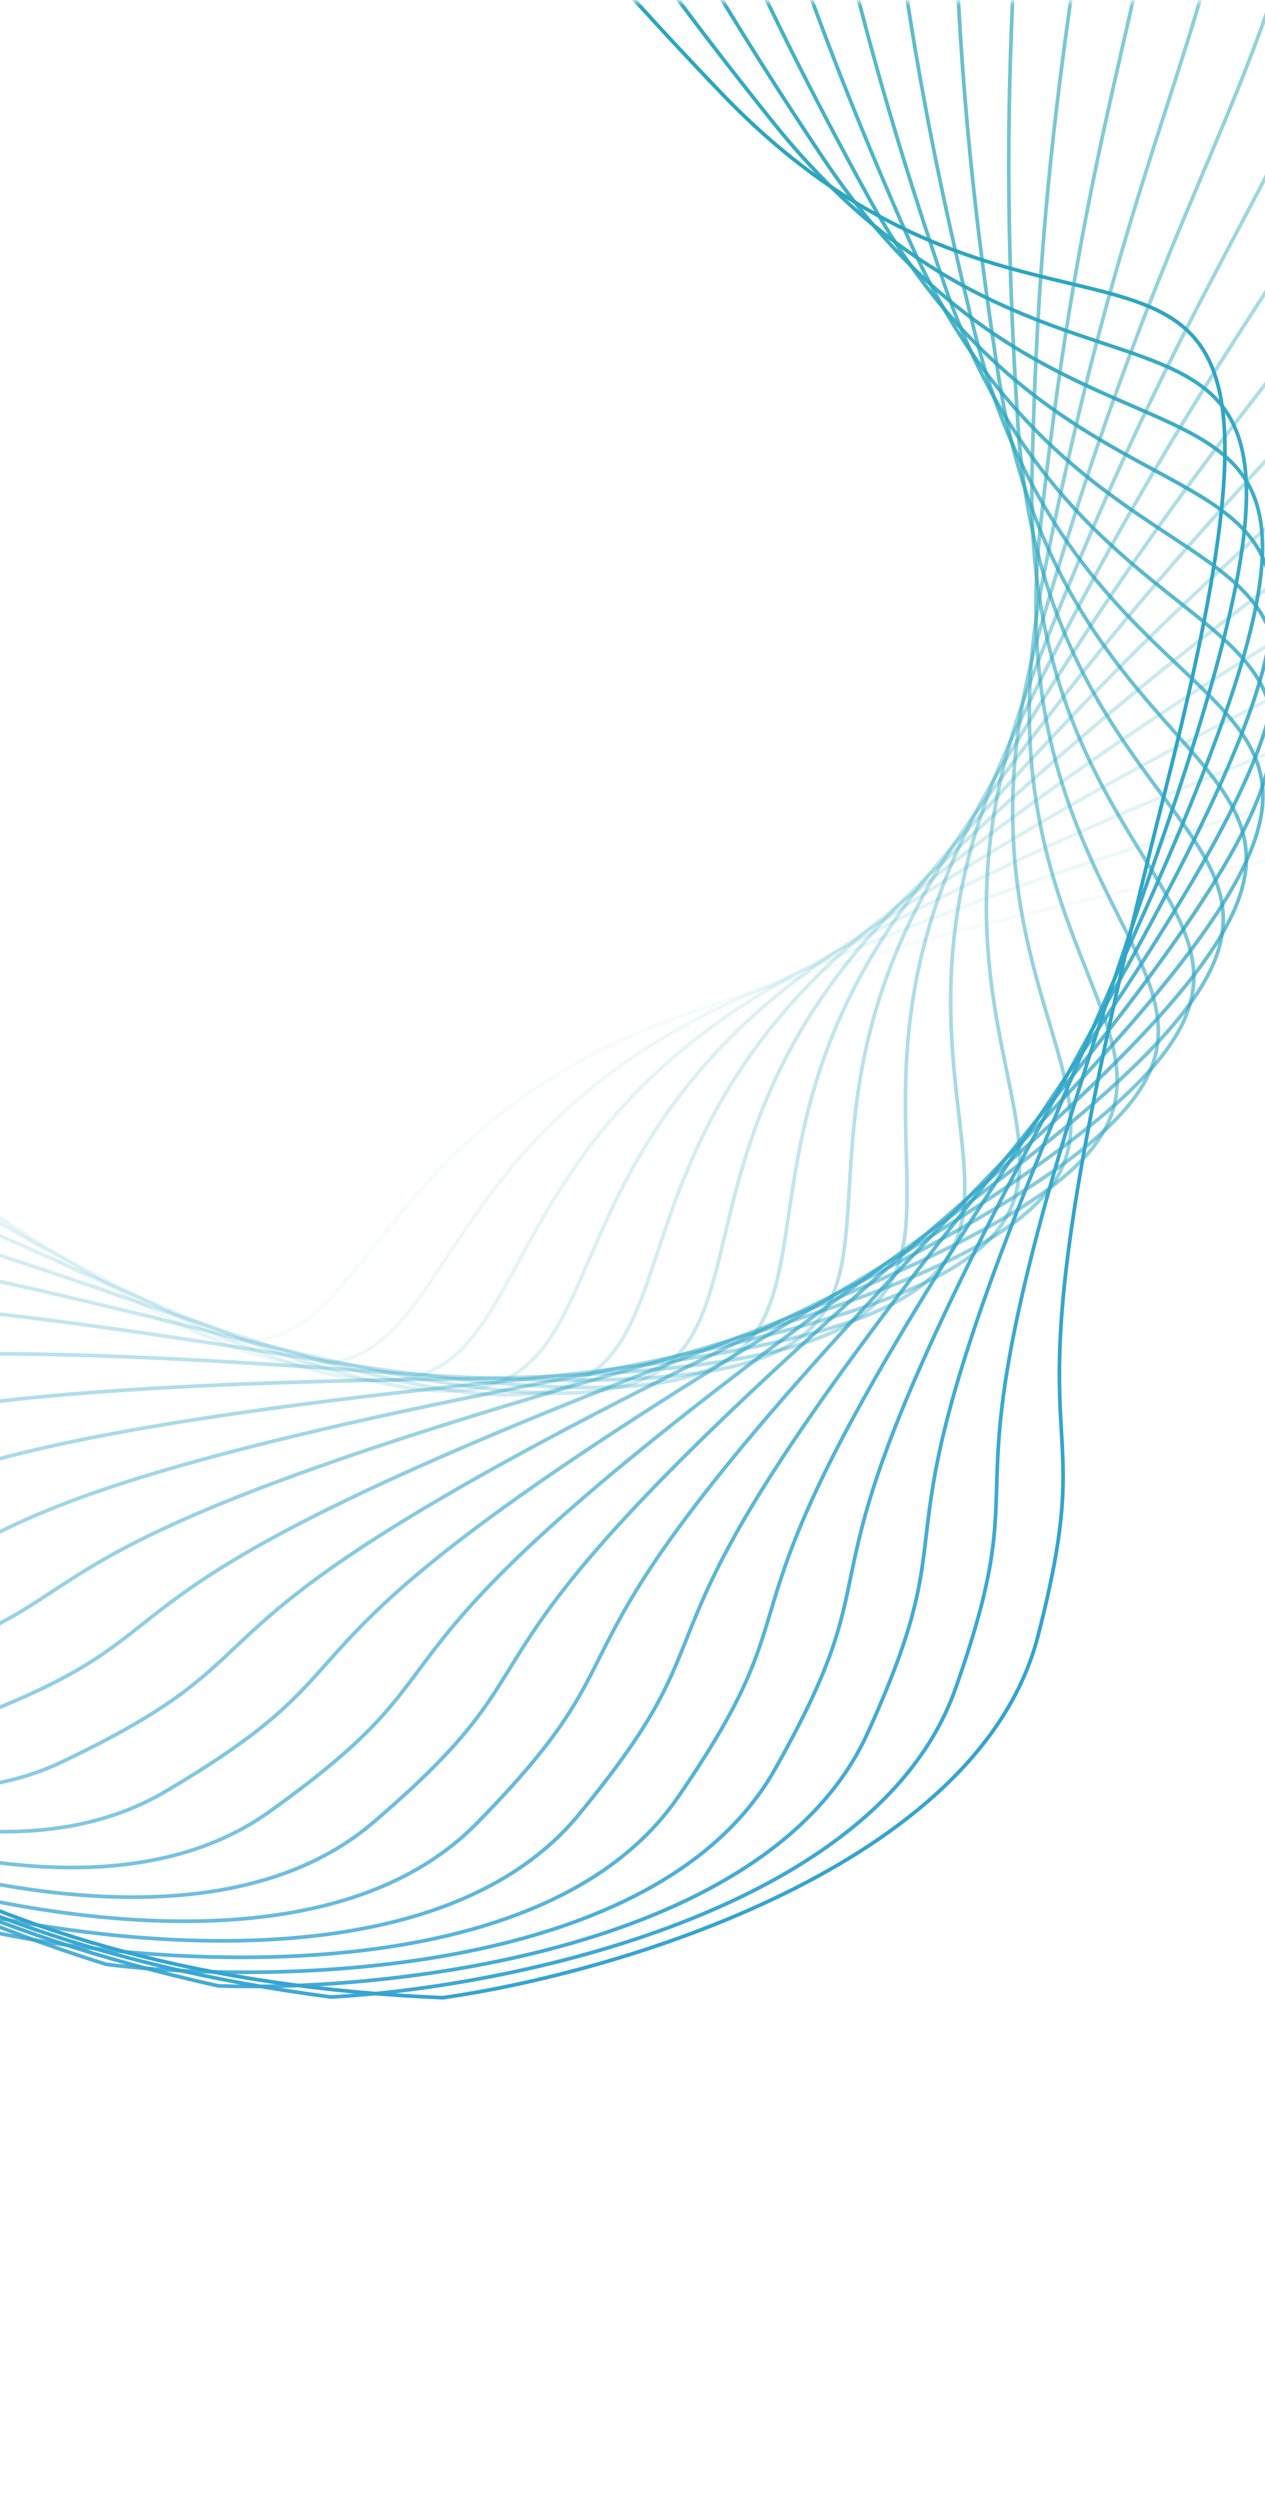<?xml version="1.0" encoding="UTF-8"?> <svg xmlns="http://www.w3.org/2000/svg" width="320" height="632" viewBox="0 0 320 632" fill="none"> <mask id="mask0_125_188" style="mask-type:alpha" maskUnits="userSpaceOnUse" x="-454" y="0" width="1002" height="632"> <rect width="1000.73" height="631.545" transform="matrix(-1 0 0 1 547.561 0.373)" fill="#283241"></rect> </mask> <g mask="url(#mask0_125_188)"> <path opacity="0.042" d="M-25.845 -180.792C-65.473 -167.165 -102.841 -151.819 -137.305 -126.406C-171.756 -101.002 -203.328 -65.523 -231.34 -11.604C-237.831 9.632 -244.651 43.866 -244.03 77.579C-243.409 111.335 -235.331 144.438 -212.151 163.525C-197.579 175.524 -188.353 181.384 -180.393 185.327C-176.41 187.3 -172.738 188.796 -168.856 190.345C-168.483 190.494 -168.108 190.643 -167.73 190.793C-164.183 192.206 -160.425 193.702 -156.091 195.667C-136.898 204.37 -106.437 222.253 -32.105 282.981C5.061 313.345 28.954 329.38 45.796 335.747C54.205 338.926 60.82 339.68 66.432 338.631C72.04 337.582 76.703 334.722 81.192 330.57C85.63 326.466 89.884 321.1 94.695 315.033C109.369 296.525 129.219 271.491 175.22 255.833C230.675 236.957 264.996 229.577 293.89 223.364C296.773 222.744 299.601 222.135 302.392 221.529C333.129 214.843 359.206 208.322 401.547 188.233C422.604 178.243 434.798 161.614 440.096 141.123C445.398 120.614 443.793 96.223 437.201 70.753C424.017 19.811 390.92 -35.296 353.62 -71.954C334.977 -90.276 318.309 -100.678 302.741 -105.705C287.18 -110.73 272.682 -110.395 258.355 -107.187C244.015 -103.975 229.859 -97.888 214.97 -91.406L213.814 -90.902C199.286 -84.575 184.054 -77.942 167.332 -73.341C150.005 -68.575 134.171 -74.727 118.986 -86.087C105.29 -96.333 92.052 -110.867 78.649 -125.583C77.202 -127.172 75.752 -128.764 74.3 -130.352C59.382 -146.67 44.173 -162.672 27.758 -172.9C11.364 -183.116 -6.193 -187.55 -25.845 -180.792Z" stroke="url(#paint0_linear_125_188)" stroke-width="0.931"></path> <path opacity="0.083" d="M-50.357 -165.461C-88.646 -148.432 -124.534 -129.888 -156.652 -101.567C-188.758 -73.258 -217.118 -35.162 -240.324 20.994C-244.939 42.715 -248.749 77.413 -245.193 110.943C-241.632 144.516 -230.7 176.789 -205.944 193.784C-190.382 204.467 -180.68 209.5 -172.407 212.734C-168.267 214.353 -164.479 215.523 -160.477 216.728C-160.092 216.843 -159.706 216.959 -159.317 217.076C-155.66 218.174 -151.786 219.337 -147.296 220.918C-127.418 227.915 -95.514 243.074 -16.172 297.093C23.498 324.102 48.699 337.993 66.031 342.868C74.686 345.303 81.341 345.477 86.84 343.943C92.336 342.409 96.731 339.154 100.842 334.626C104.905 330.151 108.675 324.435 112.939 317.971C125.944 298.255 143.537 271.586 187.998 251.979C241.597 228.341 275.144 217.998 303.387 209.29C306.204 208.421 308.969 207.569 311.696 206.721C341.733 197.382 367.143 188.613 407.572 164.91C427.678 153.122 438.376 135.494 441.868 114.62C445.363 93.727 441.638 69.569 432.851 44.77C415.277 -4.829 377.504 -56.842 337.15 -90.109C316.981 -106.737 299.47 -115.647 283.524 -119.298C267.583 -122.947 253.17 -121.351 239.177 -116.905C225.172 -112.456 211.6 -105.158 197.333 -97.403L196.225 -96.801C182.304 -89.232 167.708 -81.296 151.45 -75.255C134.605 -68.997 118.294 -73.746 102.177 -83.739C87.641 -92.752 73.186 -106.078 58.552 -119.569C56.972 -121.027 55.389 -122.486 53.804 -123.941C37.52 -138.897 20.974 -153.512 3.731 -162.271C-13.491 -171.019 -31.368 -173.906 -50.357 -165.461Z" stroke="url(#paint1_linear_125_188)" stroke-width="0.931"></path> <path opacity="0.125" d="M-73.739 -148.187C-110.398 -127.886 -144.533 -106.284 -174.061 -75.272C-203.578 -44.272 -228.509 -3.85 -246.732 54.115C-249.437 76.155 -250.208 111.053 -243.743 144.146C-237.269 177.281 -223.566 208.479 -197.424 223.251C-180.99 232.537 -170.886 236.706 -162.362 239.207C-158.097 240.458 -154.221 241.294 -150.13 242.145C-149.737 242.227 -149.341 242.309 -148.944 242.391C-145.205 243.166 -141.244 243.987 -136.634 245.17C-116.221 250.408 -83.118 262.73 0.63 309.627C42.504 333.076 68.819 344.718 86.51 348.064C95.344 349.735 101.989 349.329 107.334 347.321C112.675 345.314 116.77 341.688 120.47 336.819C124.127 332.007 127.385 325.984 131.069 319.174C142.307 298.399 157.508 270.298 200.091 246.89C251.426 218.671 283.944 205.443 311.32 194.307C314.051 193.196 316.731 192.106 319.374 191.024C348.483 179.102 373.032 168.153 411.241 141.016C430.243 127.521 439.364 109.027 441.023 87.928C442.684 66.81 436.868 43.068 425.953 19.129C404.123 -28.749 361.96 -77.272 318.861 -106.896C297.32 -121.702 279.099 -129.052 262.894 -131.299C246.697 -133.545 232.477 -130.699 218.925 -125.051C205.361 -119.398 192.477 -110.945 178.94 -101.976L177.889 -101.279C164.68 -92.526 150.831 -83.348 135.162 -75.913C118.926 -68.21 102.264 -71.52 85.337 -80.07C70.07 -87.782 54.51 -99.797 38.755 -111.962C37.054 -113.276 35.35 -114.591 33.644 -115.904C16.119 -129.383 -1.638 -142.5 -19.579 -149.723C-37.498 -156.937 -55.558 -158.255 -73.739 -148.187Z" stroke="url(#paint2_linear_125_188)" stroke-width="0.931"></path> <path opacity="0.167" d="M-95.825 -129.078C-130.576 -105.659 -162.698 -81.165 -189.411 -47.697C-216.113 -14.243 -237.426 28.199 -250.529 87.531C-251.302 109.723 -249.029 144.556 -239.704 176.96C-230.367 209.404 -213.997 239.289 -186.667 251.726C-169.486 259.545 -159.057 262.817 -150.348 264.565C-145.99 265.44 -142.056 265.935 -137.906 266.426C-137.507 266.473 -137.106 266.521 -136.703 266.568C-132.911 267.014 -128.894 267.487 -124.198 268.264C-103.406 271.703 -69.355 281.092 18.162 320.512C61.92 340.222 89.149 349.527 107.065 351.318C116.011 352.212 122.595 351.229 127.745 348.763C132.89 346.298 136.654 342.329 139.916 337.156C143.14 332.043 145.86 325.759 148.937 318.654C158.321 296.979 171.015 267.66 211.396 240.63C260.076 208.044 291.317 192.032 317.619 178.552C320.243 177.208 322.818 175.888 325.356 174.58C353.315 160.167 376.816 147.119 412.515 116.755C430.269 101.655 437.743 82.437 437.557 61.274C437.371 40.091 429.508 16.947 416.548 -5.95C390.628 -51.743 344.397 -96.406 298.88 -122.161C276.13 -135.034 257.337 -140.768 240.999 -141.594C224.667 -142.42 210.75 -138.345 197.742 -131.537C184.722 -124.724 172.623 -115.18 159.92 -105.065L158.934 -104.28C146.538 -94.409 133.542 -84.058 118.58 -75.287C103.077 -66.198 86.19 -68.043 68.582 -75.085C52.702 -81.437 36.153 -92.05 19.398 -102.796C17.589 -103.956 15.777 -105.118 13.963 -106.277C-4.67 -118.178 -23.503 -129.697 -42.005 -135.329C-60.485 -140.954 -78.591 -140.692 -95.825 -129.078Z" stroke="url(#paint3_linear_125_188)" stroke-width="0.931"></path> <path opacity="0.208" d="M-116.46 -108.252C-149.037 -81.893 -178.902 -54.692 -202.596 -19.024C-226.281 16.631 -243.814 60.768 -251.696 121.017C-250.532 143.192 -245.232 177.694 -233.118 209.161C-220.989 240.669 -202.077 269.013 -173.766 279.021C-155.969 285.313 -145.295 287.663 -136.467 288.646C-132.049 289.138 -128.087 289.288 -123.91 289.415C-123.508 289.428 -123.105 289.44 -122.699 289.452C-118.882 289.566 -114.84 289.687 -110.094 290.051C-89.082 291.665 -54.342 298.051 36.278 329.693C81.587 345.514 109.524 352.41 127.528 352.633C136.517 352.745 142.991 351.191 147.906 348.285C152.817 345.382 156.22 341.1 159.019 335.662C161.785 330.288 163.948 323.791 166.393 316.444C173.853 294.034 183.943 263.72 221.814 233.273C267.47 196.568 297.196 177.895 322.223 162.174C324.72 160.606 327.169 159.067 329.584 157.542C356.181 140.747 378.455 125.701 411.372 92.342C427.742 75.752 433.513 55.955 431.483 34.889C429.451 13.803 419.601 -8.568 404.695 -30.248C374.883 -73.608 324.935 -114.072 277.346 -135.762C253.56 -146.603 234.34 -150.677 217.992 -150.076C201.65 -149.475 188.141 -144.203 175.776 -136.288C163.399 -128.365 152.179 -117.803 140.405 -106.62L139.491 -105.751C128.003 -94.837 115.958 -83.394 101.818 -73.351C87.166 -62.946 70.183 -63.312 52.028 -68.793C35.654 -73.737 18.244 -82.867 0.616 -92.112C-1.288 -93.11 -3.194 -94.11 -5.102 -95.106C-24.702 -105.337 -44.467 -115.172 -63.389 -119.169C-82.289 -123.162 -100.303 -121.324 -116.46 -108.252Z" stroke="url(#paint4_linear_125_188)" stroke-width="0.931"></path> <path opacity="0.25" d="M-135.499 -85.844C-165.655 -56.746 -193.036 -27.046 -213.531 10.552C-234.019 48.135 -247.638 93.633 -250.239 154.338C-247.146 176.328 -238.859 210.237 -224.049 240.529C-209.22 270.859 -187.909 297.447 -158.834 304.95C-140.557 309.666 -129.718 311.077 -120.838 311.287C-116.394 311.392 -112.434 311.196 -108.262 310.959C-107.861 310.936 -107.458 310.913 -107.052 310.89C-103.24 310.671 -99.202 310.439 -94.443 310.388C-73.37 310.165 -38.206 313.498 54.827 337.123C101.343 348.934 129.774 353.369 147.729 352.022C156.694 351.35 163.008 349.238 167.65 345.915C172.29 342.594 175.307 338.032 177.621 332.371C179.908 326.776 181.496 320.115 183.292 312.583C188.77 289.608 196.18 258.531 231.254 224.899C273.536 184.355 301.522 163.162 325.083 145.319C327.434 143.539 329.74 141.793 332.013 140.063C357.045 121.014 377.923 104.084 407.807 67.983C422.669 50.029 426.692 29.805 422.834 8.995C418.972 -11.833 407.21 -33.261 390.471 -53.559C356.993 -94.156 303.708 -130.112 254.41 -147.572C229.771 -156.298 210.268 -158.682 194.035 -156.658C177.807 -154.636 164.809 -148.206 153.181 -139.243C141.542 -130.272 131.285 -118.772 120.53 -106.606L119.696 -105.661C109.203 -93.787 98.201 -81.337 84.99 -70.101C71.3 -58.458 54.35 -57.342 35.786 -61.22C19.044 -64.718 0.904 -72.296 -17.462 -79.969C-19.446 -80.798 -21.432 -81.627 -23.419 -82.453C-43.836 -90.938 -64.383 -99.012 -83.582 -101.345C-102.758 -103.676 -120.544 -100.274 -135.499 -85.844Z" stroke="url(#paint5_linear_125_188)" stroke-width="0.931"></path> <path opacity="0.292" d="M-152.81 -61.997C-180.316 -30.382 -205.004 1.592 -222.144 40.833C-239.278 80.058 -248.88 126.57 -246.18 187.272C-241.183 208.908 -229.972 241.966 -212.578 270.852C-195.162 299.774 -171.615 324.403 -141.997 329.343C-123.378 332.449 -112.458 332.91 -103.593 332.345C-99.157 332.062 -95.229 331.522 -91.093 330.922C-90.695 330.865 -90.296 330.807 -89.894 330.748C-86.116 330.198 -82.113 329.615 -77.376 329.149C-56.403 327.09 -21.082 327.346 73.655 342.772C121.024 350.485 149.733 352.425 167.502 349.518C176.375 348.067 182.48 345.413 186.816 341.698C191.148 337.986 193.756 333.178 195.568 327.337C197.359 321.564 198.361 314.79 199.493 307.13C202.948 283.765 207.621 252.16 239.63 215.599C278.218 171.524 304.25 147.972 326.167 128.144C328.353 126.166 330.499 124.225 332.611 122.305C355.888 101.146 375.211 82.461 401.835 43.892C415.075 24.712 417.321 4.214 411.664 -16.18C406.002 -36.593 392.416 -56.914 373.972 -75.676C337.083 -113.2 280.868 -144.376 230.236 -157.473C204.929 -164.018 185.293 -164.693 169.297 -161.263C153.308 -157.834 140.92 -150.295 130.117 -140.353C119.304 -130.402 110.088 -118.052 100.435 -104.994L99.686 -103.98C90.268 -91.237 80.393 -77.875 68.211 -65.53C55.589 -52.739 38.8 -50.15 19.97 -52.395C2.986 -54.42 -15.745 -60.389 -34.711 -66.432C-36.759 -67.085 -38.81 -67.738 -40.861 -68.388C-61.94 -75.06 -83.113 -81.313 -102.442 -81.964C-121.747 -82.614 -139.169 -77.676 -152.81 -61.997Z" stroke="url(#paint6_linear_125_188)" stroke-width="0.931"></path> <path opacity="0.333" d="M-168.276 -36.867C-192.922 -2.975 -214.729 31.029 -228.384 71.614C-242.034 112.184 -247.546 159.355 -239.565 219.591C-232.701 240.709 -218.652 272.664 -198.807 299.924C-178.936 327.218 -153.333 349.702 -123.397 352.042C-104.578 353.512 -93.659 353.02 -84.877 351.685C-80.483 351.016 -76.616 350.136 -72.549 349.178C-72.157 349.086 -71.764 348.993 -71.368 348.899C-67.653 348.022 -63.717 347.092 -59.039 346.216C-38.325 342.336 -3.116 339.513 92.606 346.624C140.466 350.179 169.235 349.609 186.683 345.165C195.396 342.946 201.247 339.769 205.242 335.691C209.234 331.615 211.413 326.598 212.709 320.622C213.99 314.715 214.398 307.879 214.858 300.15C216.263 276.572 218.164 244.68 246.865 205.469C281.464 158.198 305.345 132.468 325.45 110.805C327.456 108.644 329.424 106.523 331.361 104.425C352.705 81.319 370.326 61.02 393.488 20.278C405.006 0.017 405.457 -20.599 398.043 -40.422C390.624 -60.264 375.319 -79.323 355.31 -96.406C315.291 -130.573 256.572 -156.731 204.991 -165.364C179.21 -169.68 159.59 -168.64 143.954 -163.829C128.325 -159.019 116.641 -150.43 106.746 -139.584C96.841 -128.728 88.737 -115.622 80.258 -101.772L79.6 -100.697C71.329 -87.181 62.656 -73.01 51.596 -59.651C40.137 -45.807 23.638 -41.765 4.683 -42.361C-12.413 -42.898 -31.593 -47.212 -51.013 -51.578C-53.11 -52.05 -55.21 -52.522 -57.31 -52.991C-78.891 -57.801 -100.527 -62.185 -119.84 -61.148C-139.129 -60.114 -156.054 -53.675 -168.276 -36.867Z" stroke="url(#paint7_linear_125_188)" stroke-width="0.931"></path> <path opacity="0.375" d="M-181.793 -10.622C-203.39 25.289 -222.151 61.064 -232.217 102.685C-242.279 144.29 -243.659 191.762 -230.459 251.073C-221.78 271.513 -205 302.121 -182.854 327.548C-160.68 353.007 -133.214 373.173 -103.188 372.895C-84.313 372.72 -73.478 371.278 -64.846 369.182C-60.527 368.133 -56.752 366.919 -52.783 365.61C-52.402 365.485 -52.019 365.358 -51.633 365.231C-48.008 364.032 -44.167 362.763 -39.583 361.483C-19.286 355.812 15.543 349.931 111.52 348.672C159.508 348.042 188.118 344.967 205.112 339.019C213.598 336.049 219.15 332.375 222.775 327.964C226.397 323.556 228.13 318.368 228.9 312.301C229.662 306.305 229.472 299.46 229.257 291.72C228.602 268.11 227.716 236.173 252.89 194.61C283.238 144.503 304.785 116.789 322.926 93.456C324.735 91.129 326.511 88.845 328.258 86.586C347.507 61.708 363.292 39.95 382.814 -2.656C392.523 -23.844 391.175 -44.42 382.062 -63.522C372.941 -82.641 356.034 -100.294 334.612 -115.568C291.767 -146.117 230.992 -167.058 178.855 -171.163C152.796 -173.215 133.341 -170.47 118.184 -164.314C103.034 -158.16 92.143 -148.585 83.23 -136.918C74.31 -125.24 67.378 -111.477 60.139 -96.942L59.577 -95.813C52.515 -81.628 45.111 -66.755 35.258 -52.482C25.049 -37.693 8.964 -32.228 -9.97 -31.17C-27.048 -30.215 -46.531 -32.84 -66.257 -35.498C-68.388 -35.785 -70.521 -36.072 -72.654 -36.356C-94.572 -39.267 -116.508 -41.748 -135.657 -39.033C-154.782 -36.321 -171.081 -28.432 -181.793 -10.622Z" stroke="url(#paint8_linear_125_188)" stroke-width="0.931"></path> <path opacity="0.417" d="M-193.267 16.565C-211.653 54.222 -227.224 91.496 -233.624 133.836C-240.022 176.16 -237.259 223.572 -218.94 281.506C-208.513 301.112 -189.129 330.141 -164.851 353.541C-140.543 376.971 -111.424 394.666 -81.536 391.772C-62.748 389.953 -52.08 387.572 -43.664 384.732C-39.452 383.311 -35.797 381.772 -31.958 380.122C-31.589 379.964 -31.218 379.804 -30.845 379.644C-27.338 378.134 -23.623 376.535 -19.168 374.86C0.558 367.442 34.742 358.548 130.244 348.928C177.994 344.119 206.228 338.562 222.639 331.155C230.834 327.457 236.044 323.313 239.27 318.603C242.494 313.895 243.769 308.576 244.007 302.465C244.243 296.426 243.457 289.623 242.569 281.931C239.859 258.468 236.192 226.731 257.648 183.131C283.514 130.57 302.563 101.084 318.601 76.259C320.201 73.782 321.771 71.352 323.315 68.95C340.322 42.488 354.151 19.438 369.885 -24.707C377.71 -46.661 374.574 -67.041 363.831 -85.276C353.079 -103.528 334.697 -119.64 312.026 -132.989C266.681 -159.687 204.312 -175.251 152.016 -174.797C125.877 -174.57 106.736 -170.139 92.173 -162.686C77.616 -155.235 67.601 -144.748 59.74 -132.348C51.871 -119.937 46.165 -105.623 40.221 -90.512L39.759 -89.338C33.96 -74.591 27.88 -59.13 19.309 -44.053C10.427 -28.43 -5.12 -21.584 -23.89 -18.879C-40.819 -16.44 -60.457 -17.357 -80.34 -18.285C-82.487 -18.386 -84.637 -18.486 -86.787 -18.582C-108.875 -19.572 -130.944 -20.132 -149.783 -15.758C-168.599 -11.389 -184.149 -2.11 -193.267 16.565Z" stroke="url(#paint9_linear_125_188)" stroke-width="0.931"></path> <path opacity="0.458" d="M-202.626 44.514C-217.66 83.629 -229.923 122.119 -232.609 164.855C-235.293 207.576 -228.409 254.567 -205.11 310.684C-193.014 329.306 -171.173 356.536 -144.949 377.731C-118.691 398.952 -88.14 414.043 -58.619 408.555C-40.061 405.105 -29.641 401.803 -21.504 398.24C-17.433 396.458 -13.926 394.606 -10.245 392.628C-9.891 392.438 -9.536 392.247 -9.178 392.055C-5.816 390.245 -2.254 388.328 2.038 386.271C21.042 377.162 54.321 365.323 148.621 347.416C195.77 338.463 223.412 330.467 239.115 321.658C246.957 317.26 251.786 312.677 254.59 307.704C257.391 302.733 258.197 297.323 257.902 291.215C257.611 285.178 256.235 278.47 254.68 270.884C249.935 247.747 243.516 216.449 261.09 171.146C282.276 116.531 298.684 85.496 312.497 59.368C313.875 56.761 315.227 54.204 316.556 51.676C331.192 23.833 342.959 -0.335 354.786 -45.683C360.668 -68.235 355.768 -88.265 343.476 -105.495C331.174 -122.739 311.458 -137.189 287.709 -148.511C240.211 -171.155 176.722 -181.224 124.664 -176.214C98.645 -173.709 79.963 -167.627 66.105 -158.933C52.253 -150.242 43.19 -138.921 36.439 -125.884C29.682 -112.835 25.246 -98.077 20.641 -82.505L20.284 -81.296C15.792 -66.1 11.082 -50.168 3.858 -34.401C-3.628 -18.063 -18.519 -9.889 -36.983 -5.558C-53.634 -1.652 -73.278 -0.854 -93.166 -0.046C-95.314 0.041 -97.464 0.128 -99.615 0.22C-121.704 1.159 -143.738 2.524 -162.125 8.524C-180.488 14.515 -195.17 25.115 -202.626 44.514Z" stroke="url(#paint10_linear_125_188)" stroke-width="0.931"></path> <path opacity="0.5" d="M-209.814 73.035C-221.381 113.313 -230.244 152.724 -229.194 195.532C-228.145 238.324 -217.191 284.536 -189.09 338.409C-175.417 355.906 -151.286 381.129 -123.314 399.957C-95.307 418.81 -63.557 431.18 -34.626 423.14C-16.439 418.086 -6.347 413.889 1.448 409.63C5.349 407.499 8.681 405.35 12.176 403.058C12.512 402.838 12.849 402.616 13.188 402.394C16.38 400.298 19.761 398.078 23.858 395.654C41.995 384.924 74.116 370.229 166.496 344.172C212.686 331.144 239.526 320.769 254.401 310.625C261.83 305.56 266.241 300.574 268.6 295.375C270.958 290.179 271.29 284.72 270.464 278.66C269.647 272.671 267.692 266.108 265.481 258.688C258.738 236.052 249.616 205.433 263.175 158.77C279.52 102.516 293.16 70.17 304.644 42.937C305.789 40.22 306.913 37.554 308.017 34.921C320.17 5.908 329.786 -19.193 337.616 -65.4C341.51 -88.379 334.883 -107.906 321.136 -123.998C307.378 -140.105 286.477 -152.781 261.832 -161.99C212.541 -180.409 148.417 -184.906 96.994 -175.377C71.292 -170.615 53.211 -162.928 40.163 -153.059C27.121 -143.194 19.08 -131.126 13.491 -117.55C7.896 -103.961 4.763 -88.873 1.533 -72.96L1.283 -71.724C-1.868 -56.194 -5.171 -39.912 -10.994 -23.575C-17.027 -6.647 -31.149 2.794 -49.165 8.717C-65.413 14.059 -84.912 16.566 -104.654 19.105C-106.786 19.379 -108.921 19.653 -111.055 19.932C-132.979 22.793 -154.81 26.073 -172.603 33.652C-190.375 41.222 -204.077 53.06 -209.814 73.035Z" stroke="url(#paint11_linear_125_188)" stroke-width="0.931"></path> <path opacity="0.542" d="M-214.787 101.939C-222.799 143.071 -228.193 183.105 -223.417 225.659C-218.642 268.196 -203.702 313.278 -171.013 364.497C-155.867 380.736 -129.629 403.759 -100.123 420.078C-70.579 436.418 -37.872 445.974 -9.752 435.443C7.925 428.823 17.613 423.762 25.008 418.84C28.708 416.378 31.84 413.946 35.122 411.358C35.437 411.11 35.754 410.86 36.073 410.608C39.07 408.242 42.244 405.736 46.114 402.965C63.248 390.694 93.965 373.256 183.723 339.246C228.601 322.242 254.435 309.567 268.37 298.166C275.328 292.472 279.288 287.121 281.186 281.736C283.081 276.355 282.936 270.887 281.585 264.922C280.249 259.028 277.73 252.66 274.881 245.46C266.19 223.498 254.434 193.791 263.874 146.124C275.255 88.66 286.024 55.248 295.09 27.117C295.995 24.311 296.882 21.558 297.752 18.838C307.33 -11.124 314.722 -36.968 318.495 -83.681C320.371 -106.912 312.067 -125.787 296.971 -140.62C281.861 -155.466 259.935 -166.272 234.581 -173.299C183.872 -187.351 119.6 -186.242 69.203 -172.268C44.014 -165.284 26.671 -156.05 14.534 -145.082C2.402 -134.117 -4.558 -121.395 -8.942 -107.383C-13.331 -93.359 -15.137 -78.055 -16.968 -61.92L-17.11 -60.668C-18.895 -44.923 -20.766 -28.414 -25.143 -11.632C-29.678 5.757 -42.924 16.393 -60.354 23.864C-76.075 30.602 -95.281 34.799 -114.727 39.048C-116.827 39.507 -118.93 39.967 -121.031 40.43C-142.623 45.191 -164.085 50.362 -181.15 59.463C-198.194 68.552 -210.813 81.54 -214.787 101.939Z" stroke="url(#paint12_linear_125_188)" stroke-width="0.931"></path> <path opacity="0.583" d="M-217.518 131.029C-221.916 172.703 -223.8 213.055 -215.333 255.031C-206.869 296.99 -188.057 340.598 -151.028 388.773C-134.524 403.63 -106.38 424.279 -75.564 437.964C-44.708 451.667 -11.293 458.336 15.803 445.394C32.836 437.259 42.046 431.373 48.983 425.825C52.455 423.049 55.363 420.354 58.407 417.49C58.699 417.215 58.993 416.938 59.288 416.66C62.068 414.042 65.012 411.268 68.625 408.17C84.624 394.454 113.705 374.404 200.157 332.701C243.383 311.85 268.013 296.972 280.901 284.399C287.337 278.121 290.816 272.445 292.237 266.915C293.656 261.389 293.035 255.955 291.169 250.131C289.325 244.375 286.26 238.251 282.794 231.327C272.222 210.206 257.922 181.636 263.172 133.328C269.501 75.09 277.317 40.867 283.897 12.053C284.553 9.179 285.198 6.359 285.827 3.573C292.758 -27.109 297.869 -53.499 297.556 -100.363C297.4 -123.669 287.483 -141.748 271.151 -155.209C254.805 -168.683 232.02 -177.536 206.151 -182.326C154.41 -191.906 90.479 -185.199 41.492 -166.886C17.007 -157.733 0.535 -147.023 -10.6 -135.038C-21.73 -123.058 -27.554 -109.778 -30.701 -95.437C-33.851 -81.083 -34.316 -65.681 -34.734 -49.448L-34.766 -48.187C-35.172 -32.347 -35.597 -15.738 -38.495 1.362C-41.497 19.08 -53.765 30.83 -70.478 39.792C-85.552 47.874 -104.319 53.729 -123.321 59.657C-125.373 60.297 -127.428 60.938 -129.481 61.583C-150.575 68.207 -171.505 75.229 -187.712 85.783C-203.899 96.323 -215.338 110.362 -217.518 131.029Z" stroke="url(#paint13_linear_125_188)" stroke-width="0.931"></path> <path opacity="0.625" d="M-218.002 160.113C-218.751 202.012 -217.111 242.374 -205.017 283.452C-192.929 324.514 -170.387 366.316 -129.301 411.081C-111.565 424.443 -81.728 442.56 -49.836 453.508C-17.904 464.469 15.966 468.2 41.83 452.946C58.089 443.357 66.751 436.691 73.179 430.56C76.395 427.492 79.057 424.553 81.84 421.435C82.107 421.136 82.376 420.835 82.646 420.531C85.186 417.681 87.878 414.662 91.207 411.261C105.95 396.201 133.172 373.694 215.661 324.615C256.905 300.075 280.145 283.107 291.888 269.459C297.752 262.644 300.723 256.686 301.656 251.054C302.589 245.425 301.496 240.066 299.13 234.426C296.791 228.853 293.204 223.02 289.148 216.424C276.776 196.305 260.04 169.09 261.059 120.508C262.289 61.941 267.092 27.166 271.136 -2.111C271.539 -5.032 271.935 -7.898 272.319 -10.727C276.549 -41.897 279.341 -68.632 274.945 -115.291C272.759 -138.494 261.303 -155.64 243.86 -167.627C226.402 -179.624 202.933 -186.458 176.744 -188.975C124.365 -194.009 61.262 -181.756 14.057 -159.243C-9.536 -147.99 -25.012 -135.886 -35.06 -122.976C-45.105 -110.072 -49.749 -96.334 -51.634 -81.773C-53.52 -67.2 -52.642 -51.815 -51.643 -35.608L-51.565 -34.349C-50.589 -18.534 -49.565 -1.951 -50.961 15.336C-52.408 33.249 -63.605 46.023 -79.474 56.407C-93.785 65.773 -111.971 73.241 -130.383 80.802C-132.372 81.619 -134.363 82.437 -136.352 83.258C-156.789 91.696 -177.027 100.515 -192.253 112.441C-207.459 124.352 -217.631 139.334 -218.002 160.113Z" stroke="url(#paint14_linear_125_188)" stroke-width="0.931"></path> <path opacity="0.667" d="M-216.25 188.99C-213.344 230.795 -208.192 270.861 -192.565 310.728C-176.944 350.58 -150.845 390.259 -106.013 431.272C-87.18 443.038 -55.878 458.486 -23.153 466.612C9.613 474.748 43.679 475.514 68.115 458.064C83.477 447.094 91.525 439.698 97.394 433.03C100.33 429.694 102.726 426.534 105.227 423.185C105.467 422.864 105.708 422.54 105.951 422.215C108.233 419.154 110.651 415.911 113.672 412.233C127.046 395.946 152.203 371.152 230.1 315.07C269.048 287.029 290.721 268.1 301.23 253.481C306.478 246.18 308.918 239.986 309.357 234.294C309.796 228.605 308.24 223.361 305.391 217.95C302.575 212.602 298.494 207.103 293.878 200.886C279.799 181.922 260.755 156.269 257.537 107.783C253.657 49.331 255.411 14.271 256.888 -15.247C257.035 -18.192 257.18 -21.082 257.316 -23.934C258.813 -55.354 259.264 -82.23 250.818 -128.328C246.618 -151.253 233.712 -167.335 215.291 -177.756C196.853 -188.186 172.878 -192.949 146.569 -193.174C93.951 -193.623 32.156 -175.917 -12.907 -149.376C-35.431 -136.11 -49.792 -122.702 -58.677 -108.966C-67.558 -95.235 -70.988 -81.145 -71.596 -66.476C-72.206 -51.793 -69.989 -36.544 -67.582 -20.485L-67.395 -19.238C-65.043 -3.567 -62.578 12.863 -62.463 30.206C-62.343 48.176 -72.384 61.878 -87.287 73.606C-100.728 84.183 -118.194 93.208 -135.877 102.345C-137.787 103.332 -139.699 104.32 -141.609 105.312C-161.233 115.498 -180.625 126.048 -194.753 139.256C-208.864 152.447 -217.691 168.258 -216.25 188.99Z" stroke="url(#paint15_linear_125_188)" stroke-width="0.931"></path> <path opacity="0.708" d="M-212.285 217.47C-205.747 258.862 -197.122 298.327 -178.08 336.681C-159.045 375.02 -129.587 412.273 -81.351 449.222C-61.564 459.302 -29.035 471.963 4.274 477.206C37.624 482.455 71.627 480.249 94.45 460.735C108.797 448.469 116.169 440.4 121.435 433.246C124.069 429.666 126.181 426.309 128.38 422.756C128.591 422.414 128.803 422.071 129.017 421.725C131.024 418.477 133.15 415.036 135.838 411.109C147.742 393.718 170.642 366.826 243.355 304.168C279.711 272.84 299.652 252.094 308.847 236.614C313.438 228.884 315.329 222.5 315.271 216.792C315.212 211.086 313.205 205.998 309.895 200.855C306.624 195.773 302.079 190.651 296.939 184.86C281.261 167.195 260.054 143.3 252.621 95.279C243.662 37.387 242.353 2.307 241.252 -27.227C241.142 -30.174 241.034 -33.065 240.921 -35.918C239.675 -67.349 237.781 -94.162 225.35 -139.349C219.168 -161.82 204.909 -176.717 185.65 -185.492C166.373 -194.275 142.074 -196.931 115.846 -194.862C63.389 -190.723 3.372 -167.699 -39.206 -137.331C-60.488 -122.152 -73.626 -107.544 -81.28 -93.086C-88.931 -78.633 -91.119 -64.298 -90.447 -49.631C-89.774 -34.951 -86.237 -19.953 -82.439 -4.165L-82.144 -2.939C-78.436 12.467 -74.548 28.619 -72.922 45.886C-71.236 63.778 -80.045 78.303 -93.869 91.285C-106.337 102.993 -122.95 113.506 -139.769 124.15C-141.586 125.299 -143.405 126.45 -145.221 127.605C-163.882 139.463 -182.281 151.663 -195.205 166.051C-208.112 180.422 -215.527 196.943 -212.285 217.47Z" stroke="url(#paint16_linear_125_188)" stroke-width="0.931"></path> <path opacity="0.75" d="M-206.15 245.36C-196.029 286.025 -183.998 324.587 -161.685 361.135C-139.381 397.669 -106.788 432.213 -55.516 464.818C-34.926 473.135 -1.416 482.913 32.222 485.233C65.904 487.556 99.585 482.394 120.62 460.966C133.843 447.495 140.484 438.814 145.106 431.228C147.419 427.433 149.229 423.905 151.11 420.173C151.291 419.814 151.473 419.454 151.655 419.091C153.371 415.68 155.189 412.067 157.525 407.92C167.868 389.559 188.338 360.772 255.313 292.016C288.8 257.638 306.857 235.233 314.667 219.011C318.568 210.91 319.895 204.386 319.339 198.704C318.783 193.026 316.341 188.132 312.595 183.297C308.894 178.519 303.919 173.813 298.294 168.492C281.136 152.26 257.927 130.304 246.338 83.114C232.367 26.224 228.006 -8.609 224.335 -37.935C223.968 -40.861 223.609 -43.731 223.248 -46.564C219.266 -77.766 215.043 -104.313 198.721 -148.244C190.604 -170.091 175.101 -183.688 155.15 -190.751C135.181 -197.821 110.743 -198.349 84.795 -194.001C32.898 -185.307 -24.884 -157.139 -64.653 -123.176C-84.53 -106.2 -96.346 -90.503 -102.71 -75.432C-109.072 -60.368 -110.003 -45.896 -108.055 -31.344C-106.105 -16.779 -101.275 -2.146 -96.115 13.251L-95.714 14.446C-90.678 29.471 -85.397 45.223 -82.271 62.283C-79.033 79.959 -86.542 95.197 -99.182 109.334C-110.583 122.085 -126.216 134.005 -142.044 146.074C-143.753 147.378 -145.465 148.683 -147.174 149.991C-164.73 163.431 -181.996 177.187 -193.616 192.648C-205.222 208.089 -211.169 225.193 -206.15 245.36Z" stroke="url(#paint17_linear_125_188)" stroke-width="0.931"></path> <path opacity="0.792" d="M-197.908 272.472C-184.282 312.1 -168.936 349.468 -143.522 383.932C-118.119 418.383 -82.639 449.955 -28.72 477.967C-7.484 484.458 26.75 491.278 60.463 490.657C94.219 490.036 127.322 481.958 146.409 458.778C158.408 444.206 164.268 434.98 168.211 427.02C170.184 423.037 171.68 419.365 173.228 415.483C173.377 415.11 173.527 414.735 173.677 414.357C175.09 410.81 176.586 407.052 178.551 402.718C187.254 383.525 205.137 353.064 265.865 278.732C296.228 241.566 312.264 217.673 318.631 200.831C321.81 192.422 322.564 185.807 321.515 180.195C320.466 174.587 317.606 169.924 313.454 165.434C309.35 160.997 303.984 156.743 297.917 151.932C279.409 137.258 254.375 117.408 238.717 71.407C219.841 15.951 212.461 -18.369 206.247 -47.263C205.627 -50.146 205.019 -52.974 204.412 -55.765C197.727 -86.502 191.206 -112.579 171.117 -154.92C161.126 -175.977 144.498 -188.171 124.007 -193.469C103.498 -198.771 79.107 -197.167 53.637 -190.574C2.695 -177.39 -52.412 -144.293 -89.07 -106.993C-107.392 -88.35 -117.794 -71.682 -122.821 -56.114C-127.846 -40.553 -127.512 -26.055 -124.303 -11.728C-121.091 2.612 -115.004 16.768 -108.522 31.657L-108.018 32.813C-101.692 47.341 -95.058 62.573 -90.457 79.295C-85.691 96.622 -91.843 112.456 -103.203 127.641C-113.449 141.337 -127.983 154.575 -142.699 167.978C-144.289 169.425 -145.88 170.874 -147.468 172.327C-163.787 187.245 -179.788 202.454 -190.016 218.869C-200.232 235.263 -204.666 252.82 -197.908 272.472Z" stroke="url(#paint18_linear_125_188)" stroke-width="0.931"></path> <path opacity="0.833" d="M-187.63 298.627C-170.602 336.917 -152.057 372.805 -123.737 404.923C-95.427 437.029 -57.331 465.388 -1.176 488.595C20.545 493.209 55.243 497.02 88.774 493.463C122.347 489.902 154.62 478.97 171.614 454.215C182.298 438.653 187.331 428.951 190.565 420.677C192.183 416.538 193.354 412.749 194.558 408.747C194.674 408.363 194.79 407.976 194.907 407.587C196.005 403.93 197.168 400.056 198.748 395.567C205.745 375.688 220.905 343.785 274.923 264.443C301.932 224.772 315.824 199.572 320.699 182.24C323.133 173.585 323.308 166.93 321.773 161.43C320.24 155.935 316.985 151.539 312.457 147.429C307.982 143.366 302.265 139.595 295.802 135.332C276.086 122.326 249.417 104.734 229.809 60.273C206.171 6.673 195.828 -26.873 187.12 -55.116C186.252 -57.934 185.399 -60.699 184.551 -63.425C175.212 -93.463 166.444 -118.872 142.741 -159.302C130.953 -179.407 113.325 -190.106 92.451 -193.597C71.558 -197.092 47.399 -193.368 22.6 -184.581C-26.998 -167.007 -79.011 -129.233 -112.279 -88.88C-128.906 -68.711 -137.816 -51.2 -141.467 -35.253C-145.117 -19.313 -143.52 -4.899 -139.075 9.093C-134.626 23.099 -127.327 36.671 -119.573 50.937L-118.97 52.045C-111.401 65.966 -103.465 80.563 -97.425 96.82C-91.166 113.666 -95.915 129.976 -105.909 146.094C-114.922 160.63 -128.247 175.084 -141.739 189.718C-143.196 191.299 -144.655 192.882 -146.111 194.467C-161.067 210.751 -175.681 227.297 -184.44 244.54C-193.188 261.762 -196.075 279.638 -187.63 298.627Z" stroke="url(#paint19_linear_125_188)" stroke-width="0.931"></path> <path opacity="0.875" d="M-175.412 323.652C-155.112 360.312 -133.51 394.446 -102.498 423.974C-71.498 453.491 -31.075 478.422 26.889 496.645C48.93 499.35 83.828 500.121 116.921 493.656C150.056 487.182 181.253 473.479 196.025 447.337C205.312 430.903 209.48 420.799 211.981 412.275C213.232 408.01 214.068 404.134 214.919 400.043C215.001 399.65 215.083 399.255 215.165 398.857C215.94 395.118 216.761 391.158 217.944 386.547C223.182 366.134 235.504 333.031 282.402 249.283C305.85 207.409 317.493 181.095 320.839 163.403C322.509 154.569 322.103 147.924 320.095 142.58C318.089 137.239 314.463 133.144 309.594 129.443C304.781 125.786 298.758 122.528 291.948 118.844C271.174 107.606 243.073 92.405 219.665 49.822C191.445 -1.513 178.218 -34.031 167.081 -61.407C165.97 -64.138 164.88 -66.818 163.798 -69.461C151.877 -98.57 140.927 -123.118 113.79 -161.328C100.295 -180.33 81.802 -189.451 60.702 -191.11C39.584 -192.771 15.842 -186.955 -8.096 -176.04C-55.975 -154.21 -104.497 -112.047 -134.121 -68.948C-148.928 -47.406 -156.277 -29.186 -158.525 -12.981C-160.771 3.216 -157.924 17.436 -152.276 30.988C-146.623 44.552 -138.17 57.436 -129.201 70.973L-128.505 72.024C-119.751 85.233 -110.573 99.082 -103.139 114.751C-95.436 130.987 -98.746 147.649 -107.296 164.576C-115.008 179.843 -127.023 195.403 -139.188 211.158C-140.502 212.859 -141.817 214.563 -143.129 216.269C-156.609 233.794 -169.726 251.551 -176.949 269.492C-184.163 287.411 -185.48 305.471 -175.412 323.652Z" stroke="url(#paint20_linear_125_188)" stroke-width="0.931"></path> <path opacity="0.917" d="M-161.358 347.38C-137.94 382.131 -113.445 414.253 -79.978 440.966C-46.523 467.668 -4.081 488.981 55.251 502.084C77.443 502.857 112.276 500.584 144.679 491.259C177.124 481.922 207.008 465.552 219.446 438.222C227.265 421.041 230.536 410.612 232.285 401.903C233.16 397.545 233.655 393.611 234.146 389.461C234.193 389.062 234.24 388.661 234.288 388.258C234.734 384.466 235.207 380.449 235.983 375.753C239.422 354.961 248.812 320.91 288.232 233.393C307.942 189.635 317.246 162.406 319.038 144.49C319.932 135.544 318.948 128.96 316.482 123.811C314.018 118.665 310.049 114.901 304.876 111.639C299.763 108.415 293.479 105.695 286.373 102.618C264.699 93.234 235.38 80.54 208.349 40.159C175.763 -8.521 159.752 -39.762 146.272 -66.064C144.927 -68.688 143.608 -71.262 142.299 -73.8C127.886 -101.76 114.839 -125.261 84.475 -160.96C69.375 -178.713 50.157 -186.188 28.994 -186.002C7.811 -185.816 -15.334 -177.953 -38.23 -164.993C-84.023 -139.073 -128.687 -92.842 -154.441 -47.325C-167.314 -24.574 -173.048 -5.782 -173.874 10.556C-174.7 26.888 -170.625 40.805 -163.818 53.813C-157.004 66.833 -147.46 78.932 -137.346 91.635L-136.56 92.621C-126.689 105.017 -116.339 118.013 -107.567 132.975C-98.478 148.478 -100.323 165.365 -107.365 182.973C-113.717 198.854 -124.33 215.402 -135.076 232.157C-136.237 233.966 -137.399 235.778 -138.557 237.592C-150.458 256.226 -161.978 275.058 -167.609 293.56C-173.234 312.04 -172.973 330.146 -161.358 347.38Z" stroke="url(#paint21_linear_125_188)" stroke-width="0.931"></path> <path opacity="0.958" d="M-145.587 369.657C-119.228 402.234 -92.027 432.1 -56.359 455.794C-20.704 479.479 23.433 497.012 83.682 504.893C105.857 503.729 140.359 498.429 171.826 486.315C203.334 474.186 231.678 455.274 241.686 426.963C247.978 409.167 250.328 398.492 251.311 389.664C251.803 385.247 251.953 381.284 252.08 377.107C252.093 376.706 252.105 376.302 252.117 375.896C252.231 372.08 252.352 368.037 252.716 363.291C254.33 342.279 260.716 307.539 292.358 216.919C308.179 171.61 315.075 143.673 315.298 125.67C315.41 116.68 313.856 110.206 310.95 105.291C308.047 100.38 303.765 96.977 298.327 94.178C292.953 91.412 286.456 89.249 279.109 86.804C256.699 79.344 226.385 69.254 195.938 31.383C159.233 -14.272 140.56 -43.999 124.839 -69.026C123.271 -71.522 121.732 -73.972 120.207 -76.386C103.412 -102.983 88.366 -125.258 55.007 -158.175C38.417 -174.544 18.62 -180.316 -2.446 -178.286C-23.532 -176.254 -45.903 -166.404 -67.583 -151.498C-110.943 -121.686 -151.407 -71.737 -173.097 -24.149C-183.938 -0.363 -188.012 18.857 -187.411 35.205C-186.81 51.547 -181.538 65.056 -173.622 77.421C-165.7 89.798 -155.138 101.019 -143.955 112.792L-143.086 113.706C-132.172 125.194 -120.729 137.239 -110.686 151.38C-100.281 166.031 -100.647 183.015 -106.128 201.169C-111.072 217.543 -120.202 234.954 -129.447 252.581C-130.445 254.485 -131.445 256.391 -132.441 258.299C-142.672 277.899 -152.507 297.664 -156.504 316.587C-160.497 335.486 -158.659 353.501 -145.587 369.657Z" stroke="url(#paint22_linear_125_188)" stroke-width="0.931"></path> <path d="M-128.234 390.338C-99.137 420.495 -69.436 447.875 -31.839 468.371C5.744 488.858 51.242 502.477 111.948 505.078C133.938 501.985 167.847 493.699 198.139 478.888C228.469 464.059 255.057 442.749 262.56 413.674C267.276 395.396 268.687 384.558 268.897 375.677C269.002 371.234 268.806 367.273 268.569 363.101C268.546 362.7 268.523 362.297 268.5 361.892C268.281 358.08 268.049 354.042 267.998 349.282C267.774 328.209 271.108 293.045 294.732 200.013C306.544 153.497 310.979 125.065 309.632 107.111C308.96 98.145 306.847 91.832 303.525 87.189C300.204 82.549 295.642 79.532 289.981 77.218C284.386 74.931 277.725 73.343 270.193 71.547C247.218 66.069 216.141 58.659 182.509 23.586C141.964 -18.697 120.772 -46.683 102.929 -70.244C101.149 -72.594 99.402 -74.901 97.673 -77.173C78.624 -102.205 61.694 -123.083 25.592 -152.968C7.639 -167.829 -12.585 -171.853 -33.395 -167.995C-54.223 -164.133 -75.651 -152.371 -95.949 -135.632C-136.546 -102.154 -172.502 -48.869 -189.962 0.429C-198.688 25.069 -201.072 44.571 -199.049 60.805C-197.026 77.032 -190.596 90.03 -181.633 101.658C-172.662 113.297 -161.162 123.555 -148.996 134.309L-148.051 135.144C-136.177 145.637 -123.727 156.639 -112.491 169.85C-100.848 183.539 -99.732 200.49 -103.61 219.053C-107.108 235.795 -114.686 253.935 -122.359 272.302C-123.188 274.285 -124.018 276.271 -124.843 278.259C-133.328 298.676 -141.402 319.223 -143.735 338.422C-146.066 357.597 -142.664 375.383 -128.234 390.338Z" stroke="url(#paint23_linear_125_188)" stroke-width="0.931"></path> </g> <defs> <linearGradient id="paint0_linear_125_188" x1="-242.977" y1="44.28" x2="442.921" y2="128.476" gradientUnits="userSpaceOnUse"> <stop stop-color="#34A4D3"></stop> <stop offset="1" stop-color="#24A8B0"></stop> </linearGradient> <linearGradient id="paint1_linear_125_188" x1="-247.045" y1="77.679" x2="443.58" y2="101.774" gradientUnits="userSpaceOnUse"> <stop stop-color="#34A4D3"></stop> <stop offset="1" stop-color="#24A8B0"></stop> </linearGradient> <linearGradient id="paint2_linear_125_188" x1="-248.488" y1="111.17" x2="441.609" y2="74.982" gradientUnits="userSpaceOnUse"> <stop stop-color="#34A4D3"></stop> <stop offset="1" stop-color="#24A8B0"></stop> </linearGradient> <linearGradient id="paint3_linear_125_188" x1="-247.305" y1="144.522" x2="437.013" y2="48.326" gradientUnits="userSpaceOnUse"> <stop stop-color="#34A4D3"></stop> <stop offset="1" stop-color="#24A8B0"></stop> </linearGradient> <linearGradient id="paint4_linear_125_188" x1="-243.517" y1="177.51" x2="429.812" y2="22.038" gradientUnits="userSpaceOnUse"> <stop stop-color="#34A4D3"></stop> <stop offset="1" stop-color="#24A8B0"></stop> </linearGradient> <linearGradient id="paint5_linear_125_188" x1="-237.167" y1="209.904" x2="420.05" y2="-3.661" gradientUnits="userSpaceOnUse"> <stop stop-color="#34A4D3"></stop> <stop offset="1" stop-color="#24A8B0"></stop> </linearGradient> <linearGradient id="paint6_linear_125_188" x1="-228.315" y1="241.487" x2="407.787" y2="-28.546" gradientUnits="userSpaceOnUse"> <stop stop-color="#34A4D3"></stop> <stop offset="1" stop-color="#24A8B0"></stop> </linearGradient> <linearGradient id="paint7_linear_125_188" x1="-217.044" y1="272.042" x2="393.103" y2="-52.403" gradientUnits="userSpaceOnUse"> <stop stop-color="#34A4D3"></stop> <stop offset="1" stop-color="#24A8B0"></stop> </linearGradient> <linearGradient id="paint8_linear_125_188" x1="-203.451" y1="301.362" x2="376.097" y2="-75.026" gradientUnits="userSpaceOnUse"> <stop stop-color="#34A4D3"></stop> <stop offset="1" stop-color="#24A8B0"></stop> </linearGradient> <linearGradient id="paint9_linear_125_188" x1="-187.652" y1="329.25" x2="356.886" y2="-96.217" gradientUnits="userSpaceOnUse"> <stop stop-color="#34A4D3"></stop> <stop offset="1" stop-color="#24A8B0"></stop> </linearGradient> <linearGradient id="paint10_linear_125_188" x1="-169.78" y1="355.519" x2="335.604" y2="-115.788" gradientUnits="userSpaceOnUse"> <stop stop-color="#34A4D3"></stop> <stop offset="1" stop-color="#24A8B0"></stop> </linearGradient> <linearGradient id="paint11_linear_125_188" x1="-149.987" y1="379.995" x2="312.397" y2="-133.567" gradientUnits="userSpaceOnUse"> <stop stop-color="#34A4D3"></stop> <stop offset="1" stop-color="#24A8B0"></stop> </linearGradient> <linearGradient id="paint12_linear_125_188" x1="-128.434" y1="402.516" x2="287.43" y2="-149.39" gradientUnits="userSpaceOnUse"> <stop stop-color="#34A4D3"></stop> <stop offset="1" stop-color="#24A8B0"></stop> </linearGradient> <linearGradient id="paint13_linear_125_188" x1="-105.297" y1="422.936" x2="260.882" y2="-163.115" gradientUnits="userSpaceOnUse"> <stop stop-color="#34A4D3"></stop> <stop offset="1" stop-color="#24A8B0"></stop> </linearGradient> <linearGradient id="paint14_linear_125_188" x1="-80.767" y1="441.129" x2="232.942" y2="-174.607" gradientUnits="userSpaceOnUse"> <stop stop-color="#34A4D3"></stop> <stop offset="1" stop-color="#24A8B0"></stop> </linearGradient> <linearGradient id="paint15_linear_125_188" x1="-55.045" y1="456.976" x2="203.805" y2="-183.758" gradientUnits="userSpaceOnUse"> <stop stop-color="#34A4D3"></stop> <stop offset="1" stop-color="#24A8B0"></stop> </linearGradient> <linearGradient id="paint16_linear_125_188" x1="-28.337" y1="470.386" x2="173.685" y2="-190.47" gradientUnits="userSpaceOnUse"> <stop stop-color="#34A4D3"></stop> <stop offset="1" stop-color="#24A8B0"></stop> </linearGradient> <linearGradient id="paint17_linear_125_188" x1="-0.858" y1="481.281" x2="142.797" y2="-194.668" gradientUnits="userSpaceOnUse"> <stop stop-color="#34A4D3"></stop> <stop offset="1" stop-color="#24A8B0"></stop> </linearGradient> <linearGradient id="paint18_linear_125_188" x1="27.164" y1="489.604" x2="111.36" y2="-196.294" gradientUnits="userSpaceOnUse"> <stop stop-color="#34A4D3"></stop> <stop offset="1" stop-color="#24A8B0"></stop> </linearGradient> <linearGradient id="paint19_linear_125_188" x1="55.51" y1="495.316" x2="79.605" y2="-195.309" gradientUnits="userSpaceOnUse"> <stop stop-color="#34A4D3"></stop> <stop offset="1" stop-color="#24A8B0"></stop> </linearGradient> <linearGradient id="paint20_linear_125_188" x1="83.945" y1="498.401" x2="47.756" y2="-191.696" gradientUnits="userSpaceOnUse"> <stop stop-color="#34A4D3"></stop> <stop offset="1" stop-color="#24A8B0"></stop> </linearGradient> <linearGradient id="paint21_linear_125_188" x1="112.242" y1="498.86" x2="16.046" y2="-185.457" gradientUnits="userSpaceOnUse"> <stop stop-color="#34A4D3"></stop> <stop offset="1" stop-color="#24A8B0"></stop> </linearGradient> <linearGradient id="paint22_linear_125_188" x1="140.175" y1="496.714" x2="-15.297" y2="-176.615" gradientUnits="userSpaceOnUse"> <stop stop-color="#34A4D3"></stop> <stop offset="1" stop-color="#24A8B0"></stop> </linearGradient> <linearGradient id="paint23_linear_125_188" x1="167.514" y1="492.006" x2="-46.051" y2="-165.21" gradientUnits="userSpaceOnUse"> <stop stop-color="#34A4D3"></stop> <stop offset="1" stop-color="#24A8B0"></stop> </linearGradient> </defs> </svg> 